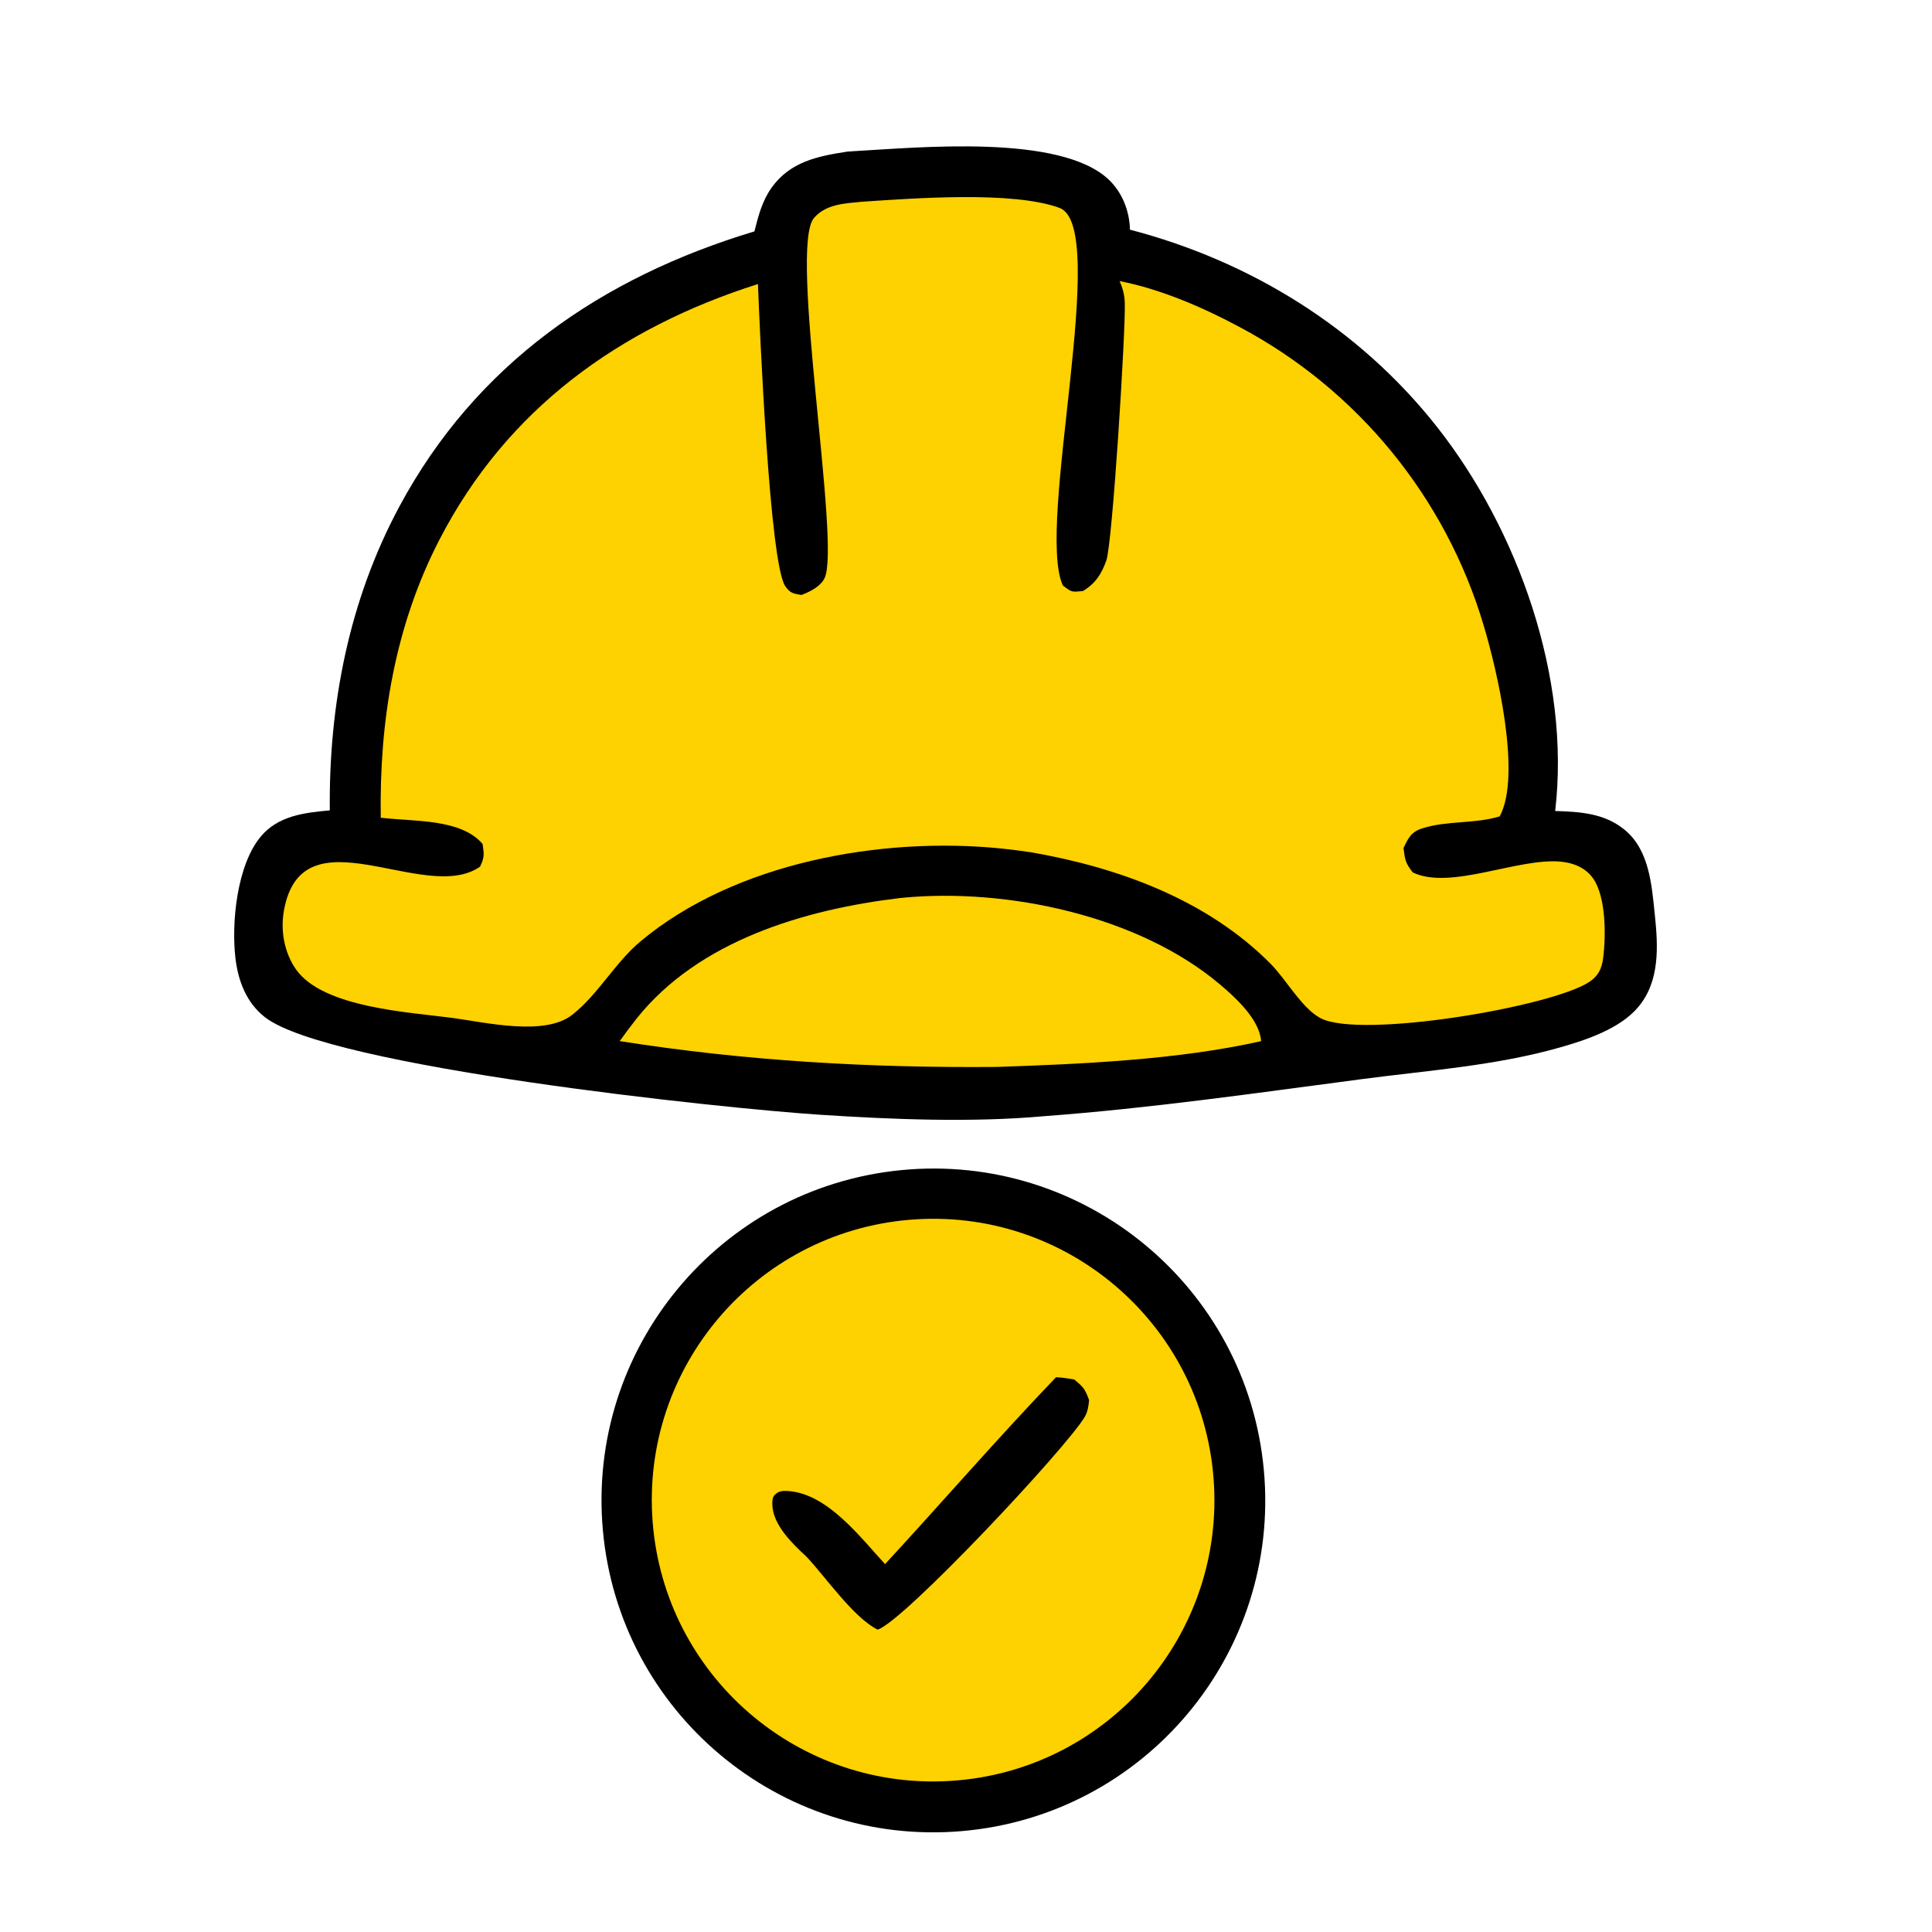 <svg width="330" height="330" viewBox="0 0 330 330" fill="none" xmlns="http://www.w3.org/2000/svg">
<path d="M144.692 25.902C145.059 25.867 145.428 25.844 145.797 25.823C156.823 25.21 181.131 22.81 189.408 30.706C191.714 32.905 192.928 36.069 193.008 39.231C213.588 44.605 232.078 56.021 245.329 72.762C259.328 90.462 268.296 115.815 265.636 138.523C269.887 138.658 274.017 138.894 277.465 141.708C281.716 145.173 282.118 151.102 282.648 156.162C283.218 161.592 283.564 167.571 279.811 172.022C276.701 175.714 270.988 177.616 266.496 178.899C255.495 182.04 243.851 182.842 232.553 184.331C214.376 186.726 196.6 189.293 178.303 190.656C166.008 191.763 152.435 191.211 140.098 190.411C123.265 189.32 56.165 182.23 45.267 173.758C42.078 171.279 40.663 167.527 40.209 163.616C39.51 157.576 40.471 147.816 44.505 142.932C47.482 139.328 51.969 138.819 56.333 138.416C56.149 120.364 59.608 102.578 68.182 86.579C81.276 62.146 102.767 47.381 128.863 39.522C129.499 36.933 130.213 34.267 131.782 32.073C134.955 27.638 139.574 26.693 144.692 25.902Z" fill="black"/>
<path d="M147.201 34.459C156.132 33.872 172.983 32.58 180.962 35.507C189.721 38.717 176.84 89.864 181.541 99.993C183.068 101.198 183.052 101.138 184.988 100.955C187.134 99.621 188.114 98.091 188.958 95.78C190.019 92.876 192.269 56.604 192.124 51.779C192.076 50.389 191.803 49.283 191.232 48.011C198.263 49.386 205.423 52.477 211.715 55.85C231.901 66.573 246.936 84.962 253.437 106.881C255.663 114.295 259.955 132.388 256.162 139.441C251.927 140.751 247.194 140.132 242.943 141.486C240.998 142.105 240.532 143.183 239.728 144.858C239.993 146.912 240.058 147.372 241.295 149.003C247.692 152.134 259.336 146.449 266.664 147.182C268.778 147.393 270.803 148.213 272.072 149.982C274.355 153.153 274.315 159.9 273.824 163.691C273.599 165.438 273.005 166.676 271.518 167.683C265.21 171.957 232.408 177.51 225.553 173.91C222.403 172.257 219.655 167.275 217.059 164.653C206.211 153.692 191.063 148.183 176.173 145.588C174.469 145.329 172.766 145.112 171.062 144.935C150.629 142.857 125.551 147.281 109.382 160.811C105.025 164.457 102.206 169.826 97.733 173.346C93.022 177.054 82.815 174.609 77.266 173.867C70.037 172.899 55.16 172.149 50.555 165.574C48.55 162.711 47.887 158.956 48.497 155.536C51.598 138.162 72.587 154.612 81.996 148.032C82.78 146.373 82.676 146.009 82.436 144.163C78.686 139.766 70.61 140.365 65.035 139.672C64.774 123.227 67.421 107.022 75.001 92.294C86.549 69.857 105.793 56.045 129.465 48.514C129.766 56.29 131.458 96.365 134.141 100.134C135.038 101.395 135.465 101.35 136.893 101.628C138.307 101.094 140.111 100.214 140.83 98.776C143.692 93.051 134.667 42.316 139.031 37.235C141.083 34.844 144.302 34.75 147.201 34.459Z" fill="#FED100"/>
<path d="M153.678 153.396L154.3 153.335C172.042 151.66 194.438 156.401 208.332 168.108C211.032 170.387 215.122 174.098 215.412 177.836C201.229 181.03 184.787 181.746 170.234 182.242C148.458 182.423 127.366 181.217 105.851 177.828C106.763 176.547 107.707 175.287 108.68 174.05C119.311 160.662 137.398 155.353 153.678 153.396Z" fill="#FED100"/>
<path d="M153.895 199.87C185.205 196.799 213.025 219.809 215.878 251.139C218.738 282.469 195.539 310.133 164.191 312.775C133.146 315.391 105.809 292.463 102.98 261.435C100.151 230.408 122.89 202.912 153.895 199.87Z" fill="black"/>
<path d="M155.354 208.349C181.918 206.115 205.23 225.939 207.287 252.522C209.344 279.106 189.367 302.283 162.777 304.167C136.429 306.032 113.515 286.281 111.476 259.945C109.436 233.608 129.034 210.564 155.354 208.349Z" fill="#FED100"/>
<path d="M180.368 235.248C181.428 235.265 182.441 235.462 183.486 235.629C185.069 236.928 185.318 237.239 186.025 239.152C185.929 240.149 185.792 241.161 185.27 242.036C182.015 247.474 154.39 276.938 149.909 278.354C145.823 276.339 140.999 269.344 137.759 265.898C135.406 263.737 131.994 260.452 131.923 257.018C131.91 256.383 131.9 255.759 132.365 255.301C133.034 254.641 133.762 254.623 134.644 254.682C141.363 255.133 147.001 262.646 151.177 267.164C160.953 256.571 170.395 245.658 180.368 235.248Z" fill="black"/>
</svg>
